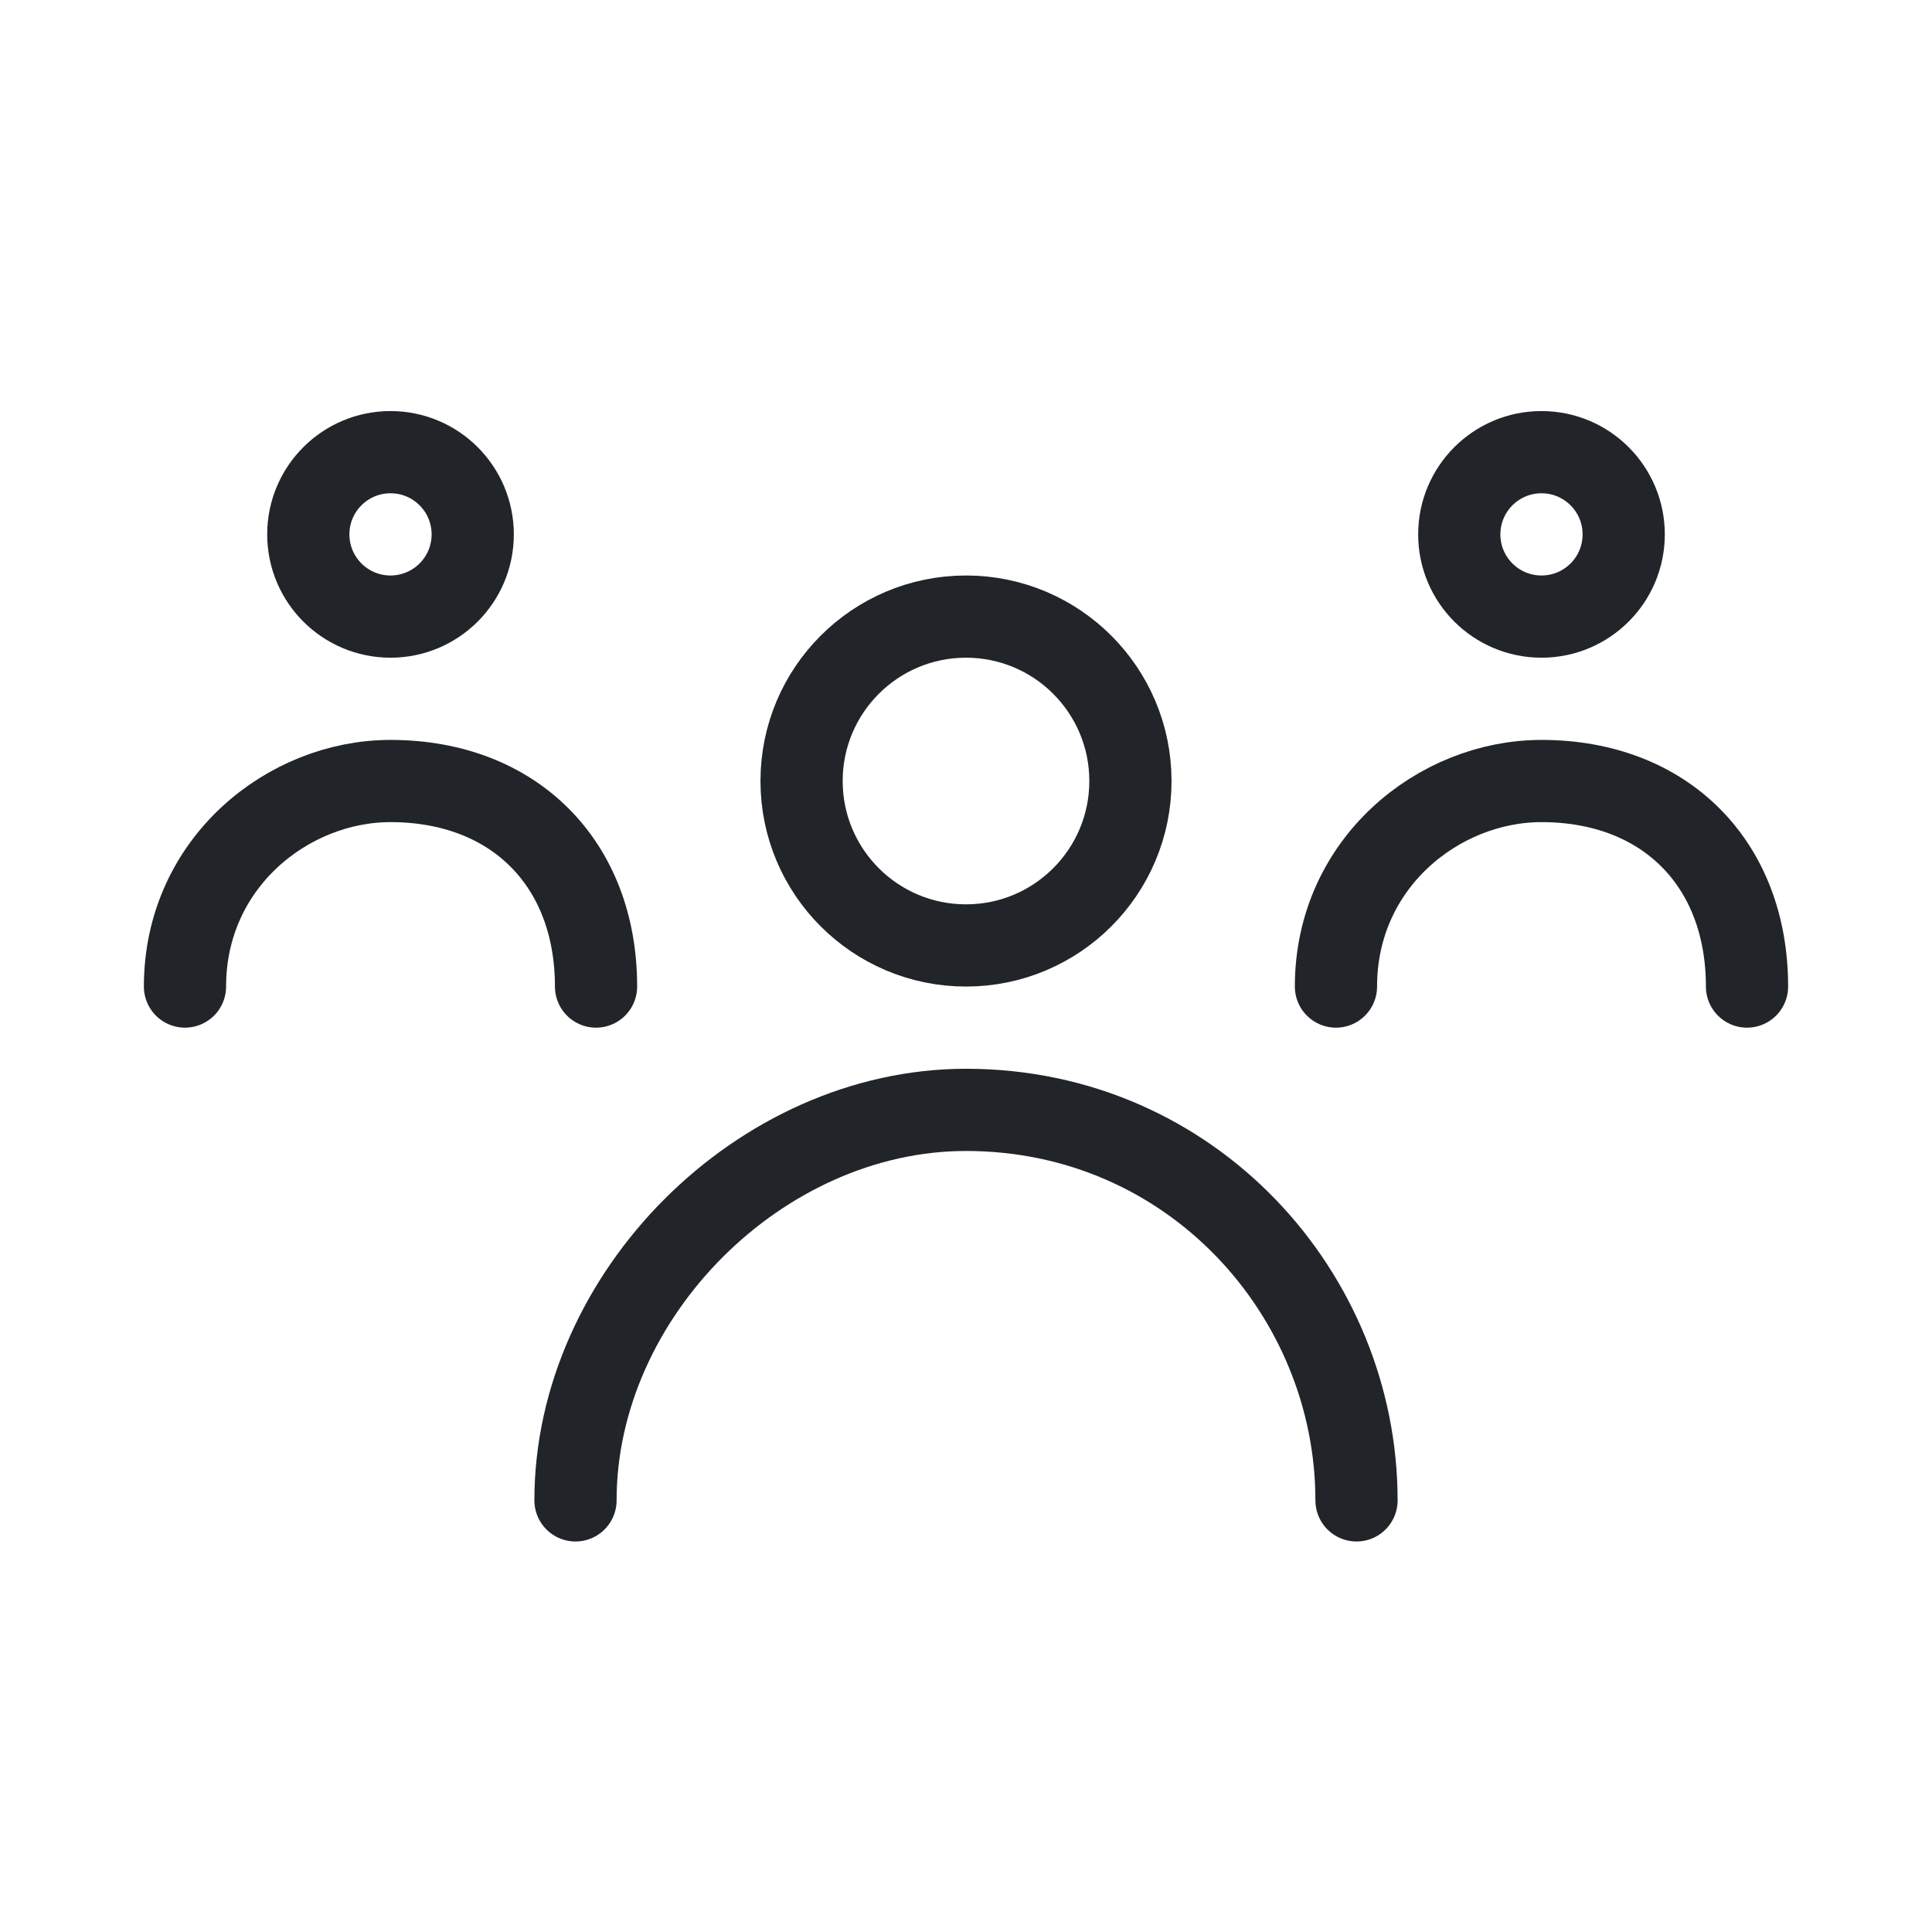 <?xml version="1.0" encoding="UTF-8"?>
<!DOCTYPE svg PUBLIC "-//W3C//DTD SVG 1.1//EN" "http://www.w3.org/Graphics/SVG/1.1/DTD/svg11.dtd">
<!-- Creator: CorelDRAW 2021 (64-Bit) -->
<svg xmlns="http://www.w3.org/2000/svg" xml:space="preserve" width="24px" height="24px" version="1.1" style="shape-rendering:geometricPrecision; text-rendering:geometricPrecision; image-rendering:optimizeQuality; fill-rule:evenodd; clip-rule:evenodd"
viewBox="0 0 0.94 0.94"
 xmlns:xlink="http://www.w3.org/1999/xlink"
 xmlns:xodm="http://www.corel.com/coreldraw/odm/2003">
 <defs>
  <style type="text/css">
   <![CDATA[
    .str1 {stroke:#212529;stroke-width:0.04;stroke-miterlimit:22.926}
    .str0 {stroke:#212529;stroke-width:0.04;stroke-linecap:round;stroke-linejoin:round;stroke-miterlimit:22.926}
    .fil0 {fill:none}
   ]]>
  </style>
 </defs>
 <g id="Ebene_x0020_1">
  <g id="_1546874581008">
   <rect class="fil0" width="0.94" height="0.94"/>
   <g>
    <g>
     <path class="fil0 str0" d="M0.85 0.48c0,-0.06 -0.04,-0.1 -0.1,-0.1 -0.05,0 -0.1,0.04 -0.1,0.1"/>
     <circle class="fil0 str1" cx="0.75" cy="0.26" r="0.04"/>
    </g>
    <g>
     <path class="fil0 str0" d="M0.09 0.48c0,-0.06 0.05,-0.1 0.1,-0.1 0.06,0 0.1,0.04 0.1,0.1"/>
     <circle class="fil0 str1" cx="0.19" cy="0.26" r="0.04"/>
    </g>
    <g>
     <path class="fil0 str0" d="M0.28 0.73c0,-0.1 0.09,-0.19 0.19,-0.19 0.11,0 0.19,0.09 0.19,0.19"/>
     <circle class="fil0 str1" cx="0.47" cy="0.38" r="0.08"/>
    </g>
   </g>
  </g>
 </g>
</svg>
